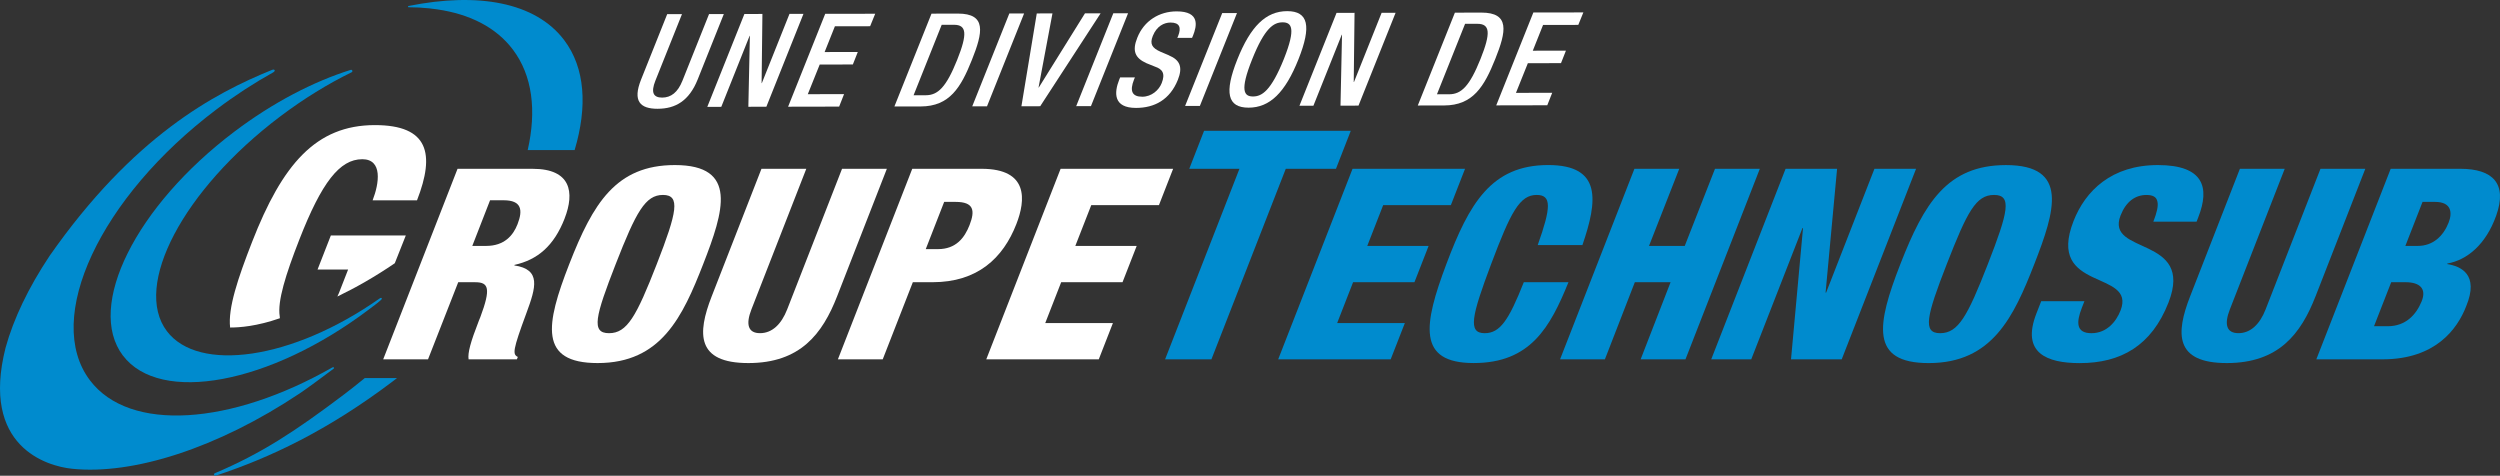 <?xml version="1.0" encoding="UTF-8"?><svg id="Layer_1" xmlns="http://www.w3.org/2000/svg" viewBox="0 0 1200 228.36"><rect x="0" y="0" width="1200" height="228.36" fill="#333333" stroke="none"/><defs><style>.cls-1{fill:#fff;}.cls-2{fill:#008bce;}</style></defs><g><g><path class="cls-2" d="m196.09,3.48c3.45.01,6.78.19,10.01.53.37.05.71.09,1.05.14.93.1,1.85.23,2.76.35,15.58,2.29,28.18,8.59,36.25,19.27,9.44,12.5,11.44,29.34,7.14,48.27h22.52c6.23-20.88,5.06-39.44-5.01-52.78C257.08,1.08,229.49-3.84,196.16,2.86c-.48.09-.35.62-.07.62Z"/><path class="cls-2" d="m58.99,170.64c17.82,23.59,70.64,13.71,117.99-22.03,1.98-1.5,4-2.94,5.82-4.56.99-.89.26-1.38-.53-.82-42.13,29.62-87.09,35.68-102.17,15.72-16.46-21.8,7.87-67.93,54.35-103.02,11.37-8.58,23.01-15.71,34.35-21.25.69-.34.28-1.38-.45-1.15-17.83,5.6-37.27,15.63-55.86,29.67-47.36,35.75-71.3,83.85-53.51,107.45Z"/><path class="cls-2" d="m160.17,176.96c.44-.43-.04-.92-.59-.62-48.57,27.72-97.4,31.39-116.43,6.18-22.34-29.6,4.82-87.79,60.69-129.96,8.99-6.79,18.17-12.75,27.35-17.85,1.22-.76.65-1.58-.46-1.22-28.06,11.32-66.93,32.13-106.95,89.36-10.11,15.2-17.29,30.18-21.11,44.08-12.02,47.47,19.79,56.81,31.89,58.07,29.09,3.07,69.87-9.82,109.41-36.24,3.11-2.08,10.76-7.72,16.2-11.81Z"/><path class="cls-2" d="m175.11,181.46c-3.27,2.67-6.59,5.32-10.02,7.91-23.7,17.9-39.77,28.35-61.97,37.78-.73.31-.33,1.42.42,1.17,26.08-8.58,53.82-21.73,84.89-45.2.73-.55,1.43-1.11,2.15-1.66h-15.46Z"/></g><g><path class="cls-2" d="m648.37,62.8l-7.11,18.23h-24.09l-35.69,91.46h-22.24l35.69-91.46h-24.09l7.11-18.23h70.43Z"/><polygon class="cls-2" points="674.33 155.06 641.84 155.06 649.48 135.47 678.93 135.47 685.73 118.05 656.28 118.05 663.93 98.45 696.42 98.45 703.22 81.02 649.22 81.02 613.53 172.48 667.53 172.48 674.33 155.06"/><path class="cls-2" d="m731.42,135.47c-7.24,18.3-11.43,24.46-18.77,24.46-8.15,0-6.35-8.07,3.1-33.18,9.45-25.11,13.72-33.18,21.87-33.18,7.28,0,6.88,6.09.49,24.06h21.45c7.34-21.33,9.38-38.41-16.42-38.41-27.29,0-37.94,18.44-48.88,47.52-10.94,29.08-14.18,47.52,13.12,47.52s36.75-17.3,45.49-38.81h-21.45Z"/><path class="cls-2" d="m784.52,81.02h21.52l-14.52,37.02h17.16l14.52-37.02h21.52l-35.69,91.46h-21.52l14.37-37.02h-17.16l-14.37,37.02h-21.52l35.69-91.46Z"/><path class="cls-2" d="m857.08,81.02h24.72l-5.52,59.43h.26l23.19-59.43h19.98l-35.69,91.46h-24.33l5.76-63.02h-.26l-24.59,63.02h-19.21l35.69-91.46Z"/><path class="cls-2" d="m925.78,174.28c-28.3,0-24.95-18.45-13.6-47.52,11.35-29.08,22.39-47.52,50.69-47.52,30.48,0,23.5,22.16,13.6,47.52-9.9,25.36-20.21,47.52-50.69,47.52Zm5.47-14.35c8.71,0,13.14-8.07,22.93-33.18,9.8-25.11,11.67-33.18,2.96-33.18s-12.88,8.07-22.68,33.18c-9.8,25.11-11.67,33.18-3.21,33.18Z"/><path class="cls-2" d="m1000.53,144.56l-1.25,3.2c-2.7,6.92-2.83,12.17,4.6,12.17s11.93-5.64,13.98-10.89c7.7-19.73-35.92-8.71-22.57-42.91,5.7-14.6,18.31-26.9,40.47-26.9s24.95,10.89,19.45,24.98l-.85,2.18h-20.75c1.7-4.35,2.44-7.55,1.96-9.61-.43-2.18-2.08-3.2-5.28-3.2-5.38,0-9.83,3.2-12.43,9.87-7.45,19.08,35.62,9.48,23.02,41.76-8.1,20.75-22.87,29.08-42.6,29.08-15.63,0-28.25-4.74-20.8-23.83l2.3-5.89h20.75Z"/><path class="cls-2" d="m1111.45,142.25c-7,17.93-17.62,32.02-42.59,32.02s-24.6-14.09-17.6-32.02l23.89-61.23h21.52l-26.34,67.5c-2.8,7.18-1.63,11.4,4.13,11.4s10.23-4.23,13.03-11.4l26.34-67.5h21.52l-23.89,61.23Z"/><path class="cls-2" d="m1147.52,81.02h33.43c15.63,0,22.72,7.14,17.2,22.54-5,13.96-14.04,21.26-23.4,22.93l-.1.26c6.39,1.03,15.55,4.8,9.07,20.37-4.2,10.76-14.64,25.36-40.12,25.36h-31.76l35.69-91.46Zm-7.98,75.57h6.53c8.71,0,13.69-5.55,16.3-11.91,2.55-6.22-1.01-9.22-7.67-9.22h-6.92l-8.25,21.13Zm15.04-38.55h5.89c7.43,0,12.35-4.74,14.9-11.27,1.85-4.74,1.29-9.86-6.53-9.86h-6.02l-8.25,21.14Z"/></g></g><g><path class="cls-1" d="m173.87,76.42c9.9,0,8.17,11.57,4.98,19.75h21.31c8.74-22.4,5.57-36.12-20.21-36.12-28.42,0-44.47,18.99-58.94,56.06-6.84,17.53-11.63,31.81-10.55,41.1,4.55,0,12.69-.56,23.89-4.46,0-.01-.08-.93-.08-.94-1.16-7.18,2.85-20,9.4-36.77,10.73-27.49,19.39-38.61,30.2-38.61Z"/><path class="cls-1" d="m161.95,142.33c8.7-4.2,17.99-9.44,27.55-15.98l5.29-13.33h-35.98l-6.39,16.37h14.67l-4.4,11.27s-.74,1.64-.75,1.67Z"/><path class="cls-1" d="m271.02,104.85c4.9-12.55,3.02-23.82-15.29-23.82h-36.11l-35.69,91.46h21.52l14.5-37.02h8.2c6.42,0,7.55,2.98,2.43,16.7-.3.8-.37.86-.71,1.74-4.05,10.38-5.41,15.5-4.94,18.57h23.18l.45-1.15c-2.57-1.28-2.52-3.07,4.15-21.13,4.54-12.3,7.13-20.88-5.83-22.8l.1-.26c10.94-2.43,18.87-8.97,24.06-22.29Zm-37.66,13.19h-6.66l8.53-21.91h6.53c8.58,0,9.34,4.61,6.64,11.53-2.1,5.38-6.34,10.38-15.05,10.38Z"/><path class="cls-1" d="m323.94,79.23c-28.3,0-39.34,18.44-50.69,47.52-11.35,29.08-14.7,47.52,13.6,47.52,30.48,0,40.79-22.16,50.69-47.52,9.9-25.36,16.88-47.52-13.6-47.52Zm-8.68,47.52c-9.8,25.11-14.23,33.18-22.93,33.18s-6.58-8.07,3.21-33.18c9.8-25.11,14.23-33.18,22.68-33.18s6.84,8.07-2.96,33.18Z"/><path class="cls-1" d="m404.18,81.02l-26.34,67.5c-2.8,7.18-7.27,11.4-13.03,11.4s-6.93-4.23-4.13-11.4l26.34-67.5h-21.52l-23.89,61.23c-7,17.93-7.37,32.02,17.6,32.02s35.59-14.09,42.59-32.02l23.89-61.23h-21.52Z"/><path class="cls-1" d="m487.86,107.54c4.45-11.4,5.99-26.52-16.68-26.52h-33.3l-35.69,91.46h21.52l14.45-37.02h9.48c21.52,0,33.83-11.53,40.22-27.92Zm-22.48.51c-2.4,6.15-6.55,11.53-15.13,11.53h-5.89l8.84-22.67h5.51c8.71,0,9.42,4.1,6.67,11.14Z"/><polygon class="cls-1" points="473.41 172.48 527.41 172.48 534.2 155.06 501.72 155.06 509.36 135.47 538.81 135.47 545.61 118.05 516.15 118.05 523.81 98.45 556.3 98.45 563.1 81.02 509.09 81.02 473.41 172.48"/><path class="cls-1" d="m315.72,52.21c8.46-.01,15.06-3.77,19.17-14.07l12.55-31.4h-7.09s-12.77,31.98-12.77,31.98c-2.23,5.62-5.5,8.12-9.73,8.13-4.29,0-5.5-2.49-3.27-8.11l12.77-31.96h-7.09s-12.55,31.42-12.55,31.42c-4.11,10.3-.52,14.04,8,14.02Z"/><polygon class="cls-1" points="346.22 51.28 359.82 17.19 359.94 17.19 359.21 51.25 367.85 51.24 385.66 6.66 378.95 6.67 365.69 39.89 365.57 39.89 365.96 6.7 357.31 6.72 339.5 51.29 346.22 51.28"/><polygon class="cls-1" points="402.79 51.17 405.15 45.18 387.74 45.21 393.46 30.98 409.37 30.95 411.74 24.95 395.82 24.98 400.75 12.62 417.66 12.59 420.1 6.6 396.1 6.64 378.29 51.22 402.79 51.17"/><path class="cls-1" d="m466.5,28.78c5.27-13.17,7.17-22.29-6.76-22.26l-12.62.03-17.81,44.57,12.62-.02c13.92-.03,19.3-9.15,24.57-22.32Zm-14.48-16.88h5.85c6.15-.02,6.58,4.34,1.55,16.89-5.24,13.05-9.2,16.92-15.05,16.93h-5.85s13.5-33.83,13.5-33.83Z"/><polygon class="cls-1" points="473.76 51.04 491.57 6.46 484.48 6.47 466.67 51.05 473.76 51.04"/><polygon class="cls-1" points="499.3 50.99 528.3 6.39 520.78 6.41 498.62 42.01 498.5 42.01 505.18 6.44 497.65 6.45 490.28 51.01 499.3 50.99"/><polygon class="cls-1" points="523.66 50.94 541.47 6.37 534.38 6.38 516.57 50.96 523.66 50.94"/><path class="cls-1" d="m561.05,26.54l-4.09-1.74c-4.01-1.8-5.14-3.73-3.62-7.54,1.88-4.74,5.43-6.43,8.48-6.44,4.41,0,5.28,2.36,3.7,6.42l-.42.94h7.08s.44-1.01.44-1.01c1.86-4.62,3.51-11.73-7.87-11.71-8.33.02-15.64,4.52-18.85,12.64-2.56,6.37-1.08,9.73,4.36,12.22l4.16,1.68c3.51,1.18,5.05,3.23,3.18,7.92-1.31,3.31-4.82,6.5-9.3,6.51-4.91,0-6.14-2.73-4-8.17l.46-1.12h-7.08s-.45,1.07-.45,1.07c-2.48,6.25-2.93,13.61,8.08,13.59,8.95-.02,16.21-3.96,20.05-13.45,2.45-6.12,1.05-9.55-4.31-11.78Z"/><polygon class="cls-1" points="586.66 6.28 568.85 50.86 575.94 50.85 593.75 6.27 586.66 6.28"/><path class="cls-1" d="m617.84,5.35c-10.2.02-17.58,7.27-23.93,23.19-6.34,15.92-4.78,23.15,5.42,23.14s17.58-7.27,23.92-23.19c6.34-15.92,4.78-23.15-5.42-23.14Zm-1.58,22.96c-6.17,15.36-10.59,17.99-14.81,18-4.23,0-6.53-2.61-.36-17.97,5.99-14.98,10.33-17.61,14.56-17.62,4.22,0,6.59,2.61.61,17.59Z"/><polygon class="cls-1" points="649.92 39.35 649.79 39.35 650.18 6.16 641.54 6.18 623.73 50.76 630.44 50.74 644.05 16.66 644.17 16.66 643.44 50.72 652.08 50.7 669.89 6.13 663.18 6.14 649.92 39.35"/><path class="cls-1" d="m710.97,6.05l-12.62.02-17.81,44.57,12.62-.02c13.92-.03,19.3-9.14,24.57-22.32,5.27-13.17,7.17-22.29-6.76-22.26Zm-.33,22.27c-5.24,13.05-9.2,16.92-15.05,16.93h-5.85s13.5-33.82,13.5-33.82h5.85c6.15-.02,6.58,4.34,1.55,16.89Z"/><polygon class="cls-1" points="757.58 11.95 760.01 5.96 736.01 6 718.19 50.58 742.69 50.53 745.06 44.54 727.66 44.57 733.37 30.34 749.28 30.31 751.65 24.31 735.74 24.34 740.67 11.98 757.58 11.95"/></g></svg>